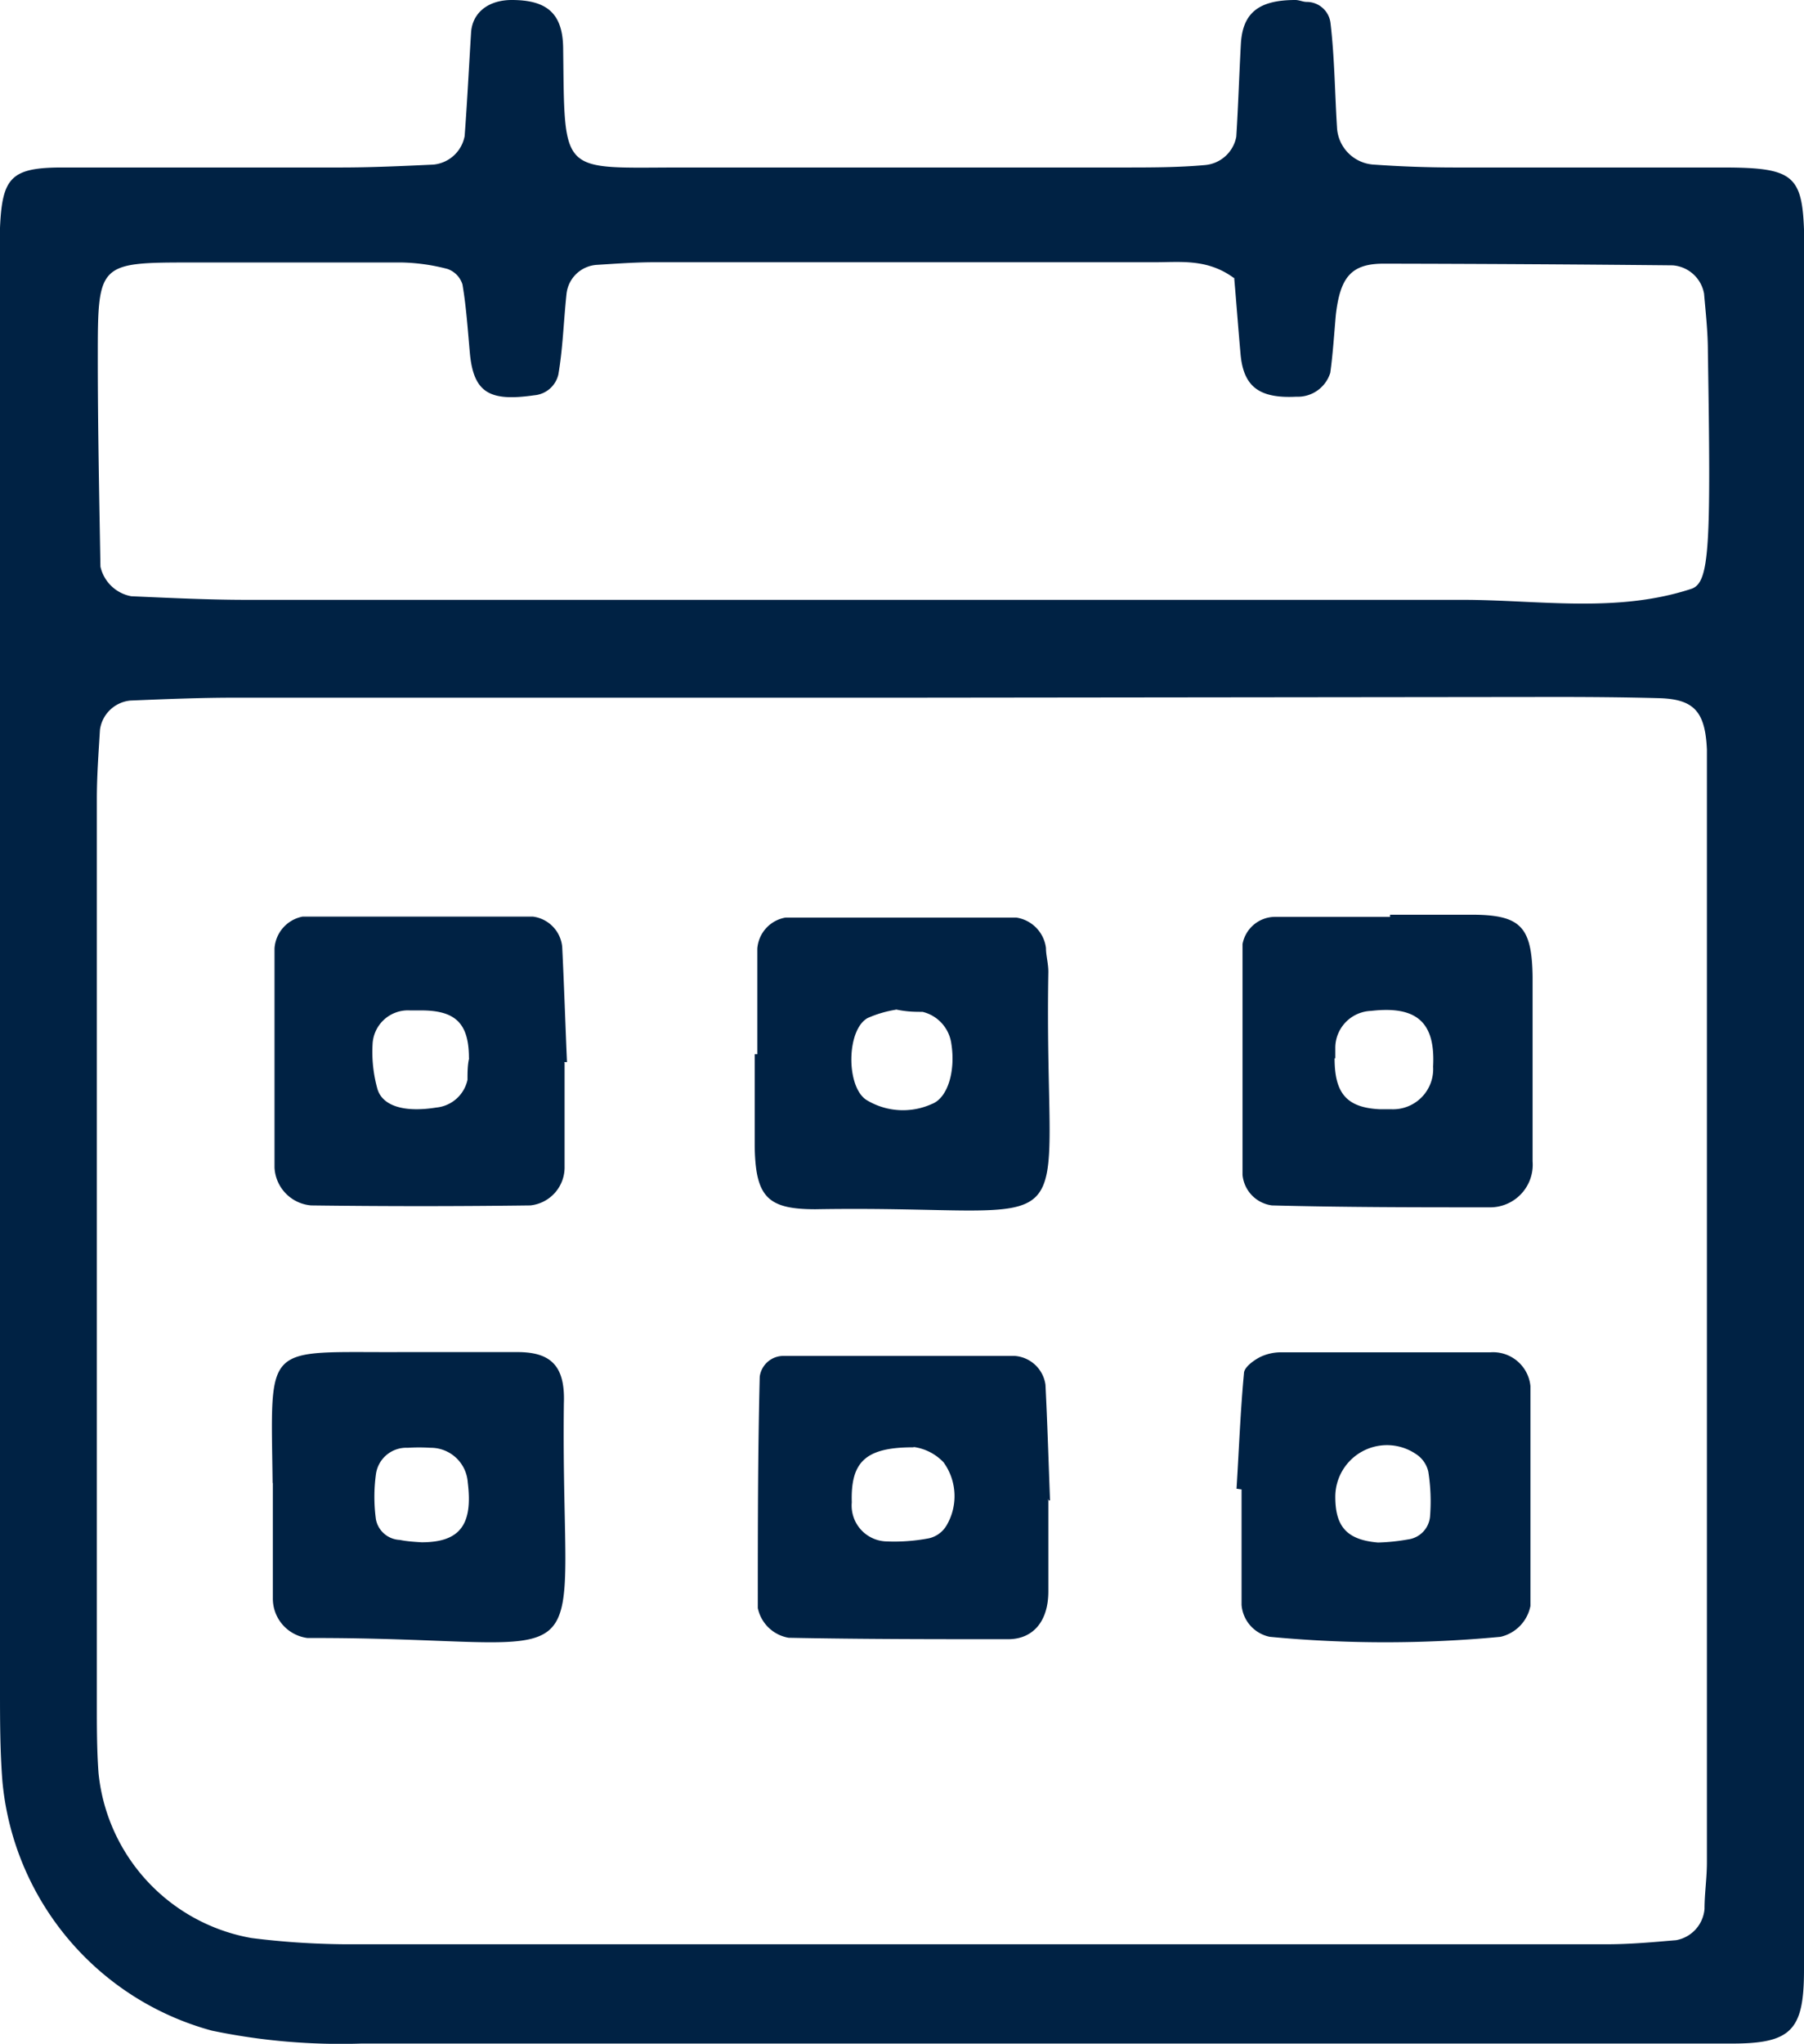 <svg xmlns="http://www.w3.org/2000/svg" viewBox="0 0 75.44 85.42"><defs><style>.cls-1{fill:#024;fill-rule:evenodd;}</style></defs><g id="Layer_2" data-name="Layer 2"><g id="Layer_1-2" data-name="Layer 1"><path class="cls-1" d="M51.6,11.62c-1.14-.84-2.3-.65-3.41-.66q-10.41,0-20.81,0c-.81,0-1.62.06-2.42.11a1.36,1.36,0,0,0-1.27,1.22c-.12,1.12-.15,2.25-.34,3.36a1.13,1.13,0,0,1-1,.87c-1.83.26-2.54-.06-2.7-1.75-.09-1-.15-1.93-.31-2.88a1,1,0,0,0-.63-.65,8.22,8.22,0,0,0-1.9-.27c-2.91,0-5.81,0-8.72,0-4,0-4,0-4,4,0,2.9.06,5.81.11,8.71a1.62,1.62,0,0,0,1.29,1.24c1.61.07,3.22.15,4.83.15,16.94,0,33.89,0,50.83,0,3.19,0,6.44.57,9.58-.46.77-.26.82-1.74.69-9.93,0-.8-.09-1.61-.16-2.41a1.44,1.44,0,0,0-1.31-1.18q-6-.06-12.09-.07c-1.36,0-1.82.57-2,2.16-.07.8-.12,1.6-.23,2.4a1.42,1.42,0,0,1-1.42,1c-1.54.08-2.2-.41-2.33-1.75-.1-1.11-.18-2.22-.27-3.23ZM37.91,29.16H9.81c-1.45,0-2.91.06-4.36.12A1.42,1.42,0,0,0,4.18,30.5c-.06,1-.13,1.93-.13,2.9q0,18.9,0,37.79c0,1,0,1.94.07,2.91A7.79,7.79,0,0,0,10.52,81a33.36,33.36,0,0,0,3.86.26q26.4,0,52.82,0c1,0,1.93-.09,2.89-.17a1.45,1.45,0,0,0,1.19-1.31c0-.64.1-1.29.1-1.94V32.33c0-.32,0-.65,0-1-.07-1.58-.53-2.11-2-2.15s-2.91-.05-4.36-.05ZM75.44,46V78.46c0,1.29,0,2.58,0,3.87,0,2.55-.53,3.1-3.14,3.08H15.11a26.38,26.38,0,0,1-6.25-.54A11.93,11.93,0,0,1,.1,74.44C0,73.16,0,71.86,0,70.57Q0,41.5,0,12.43c0-1,0-1.95,0-2.91C.09,7.41.47,7,2.62,7,6.5,7,10.38,7,14.25,7c1.29,0,2.58-.06,3.87-.12a1.47,1.47,0,0,0,1.31-1.19c.11-1.45.18-2.9.27-4.34C19.76.52,20.43,0,21.4,0c1.46,0,2.13.55,2.15,2,.07,5.41-.16,5,5,5Q37.78,7,47,7c1.12,0,2.26,0,3.38-.1a1.46,1.46,0,0,0,1.32-1.19c.08-1.28.12-2.57.19-3.86S52.61,0,54.17,0c.16,0,.32.08.47.08a1,1,0,0,1,1,.89c.17,1.44.18,2.9.27,4.34a1.64,1.64,0,0,0,1.54,1.57Q59.15,7,60.84,7C64.55,7,68.27,7,72,7c3.32,0,3.43.37,3.46,3.66,0,1.13,0,2.26,0,3.39V46Z"/><path class="cls-1" d="M55.81,44.23c0,1.46.5,2.06,1.88,2.13h.48a1.68,1.68,0,0,0,1.76-1.78c.1-1.85-.68-2.55-2.59-2.33a1.55,1.55,0,0,0-1.5,1.51c0,.16,0,.31,0,.47Zm2.33-6c1.12,0,2.25,0,3.38,0,2.07,0,2.54.49,2.57,2.59,0,2.57,0,5.15,0,7.72a1.78,1.78,0,0,1-1.73,1.92c-3.06,0-6.11,0-9.17-.08a1.42,1.42,0,0,1-1.23-1.28c0-3.21,0-6.43,0-9.64a1.39,1.39,0,0,1,1.34-1.14c1.61,0,3.22,0,4.83,0v-.09Z"/><path class="cls-1" d="M19.61,44.23c0-1.45-.55-2-2-2h-.47a1.48,1.48,0,0,0-1.56,1.43,5.72,5.72,0,0,0,.2,1.84c.21.74,1.15,1,2.46.79a1.48,1.48,0,0,0,1.31-1.16c0-.3,0-.62.07-.91Zm4,.18c0,1.45,0,2.89,0,4.34a1.6,1.6,0,0,1-1.43,1.63q-4.57.06-9.17,0a1.67,1.67,0,0,1-1.53-1.58c0-3.05,0-6.1,0-9.16a1.45,1.45,0,0,1,1.17-1.33q4.81,0,9.64,0a1.41,1.41,0,0,1,1.22,1.26c.08,1.61.13,3.21.2,4.82h-.12Z"/><path class="cls-1" d="M37.47,42.2a4.7,4.7,0,0,0-1.19.35c-.89.5-.9,2.87-.05,3.42a2.93,2.93,0,0,0,2.74.17c.66-.25,1-1.37.81-2.54a1.59,1.59,0,0,0-1.2-1.31c-.32,0-.64,0-1.12-.1ZM31.67,44c0-1.45,0-2.9,0-4.35a1.42,1.42,0,0,1,1.18-1.3c3.22,0,6.43,0,9.65,0a1.47,1.47,0,0,1,1.24,1.27c0,.32.1.64.1,1-.21,12,2.09,9.72-9.74,9.92-2,0-2.5-.51-2.54-2.61,0-1.29,0-2.58,0-3.87h.11Z"/><path class="cls-1" d="M17.63,64.46c1.62,0,2.15-.75,1.93-2.51A1.55,1.55,0,0,0,18,60.51a7.57,7.57,0,0,0-.95,0,1.28,1.28,0,0,0-1.33,1.11,7,7,0,0,0,0,1.88,1.06,1.06,0,0,0,1,.86C17,64.42,17.31,64.44,17.63,64.46ZM11.4,62c-.07-6-.43-5.46,5.41-5.49,1.61,0,3.22,0,4.83,0,1.41,0,2,.59,1.94,2.15-.15,12.23,2.08,9.76-10.72,9.8a1.66,1.66,0,0,1-1.45-1.66c0-1.61,0-3.22,0-4.84Z"/><path class="cls-1" d="M57.62,64.47a8.27,8.27,0,0,0,1.26-.13,1.06,1.06,0,0,0,.92-.94,8,8,0,0,0-.07-1.89,1.19,1.19,0,0,0-.52-.74,2.16,2.16,0,0,0-3.37,1.79c0,1.23.47,1.8,1.79,1.91Zm-5.91-2.25c.1-1.61.16-3.22.31-4.82,0-.25.39-.53.65-.67a2,2,0,0,1,.94-.21c2.9,0,5.81,0,8.71,0A1.57,1.57,0,0,1,64,57.93c0,3.06,0,6.13,0,9.19a1.65,1.65,0,0,1-1.25,1.29,51,51,0,0,1-9.65,0,1.48,1.48,0,0,1-1.18-1.33c0-1.61,0-3.22,0-4.83Z"/><path class="cls-1" d="M38.18,60.49c-2,0-2.61.62-2.56,2.3A1.5,1.5,0,0,0,37,64.42a7.74,7.74,0,0,0,1.86-.13,1.15,1.15,0,0,0,.72-.53,2.41,2.41,0,0,0-.12-2.64,2.11,2.11,0,0,0-1.23-.64Zm5.66,2.15c0,1.29,0,2.58,0,3.87s-.67,2-1.68,2c-3.06,0-6.12,0-9.18-.06a1.59,1.59,0,0,1-1.29-1.24c0-3.22,0-6.45.08-9.67a1,1,0,0,1,1-.87q4.83,0,9.66,0a1.4,1.4,0,0,1,1.29,1.21c.08,1.61.13,3.22.19,4.83h-.09Z"/></g></g></svg>